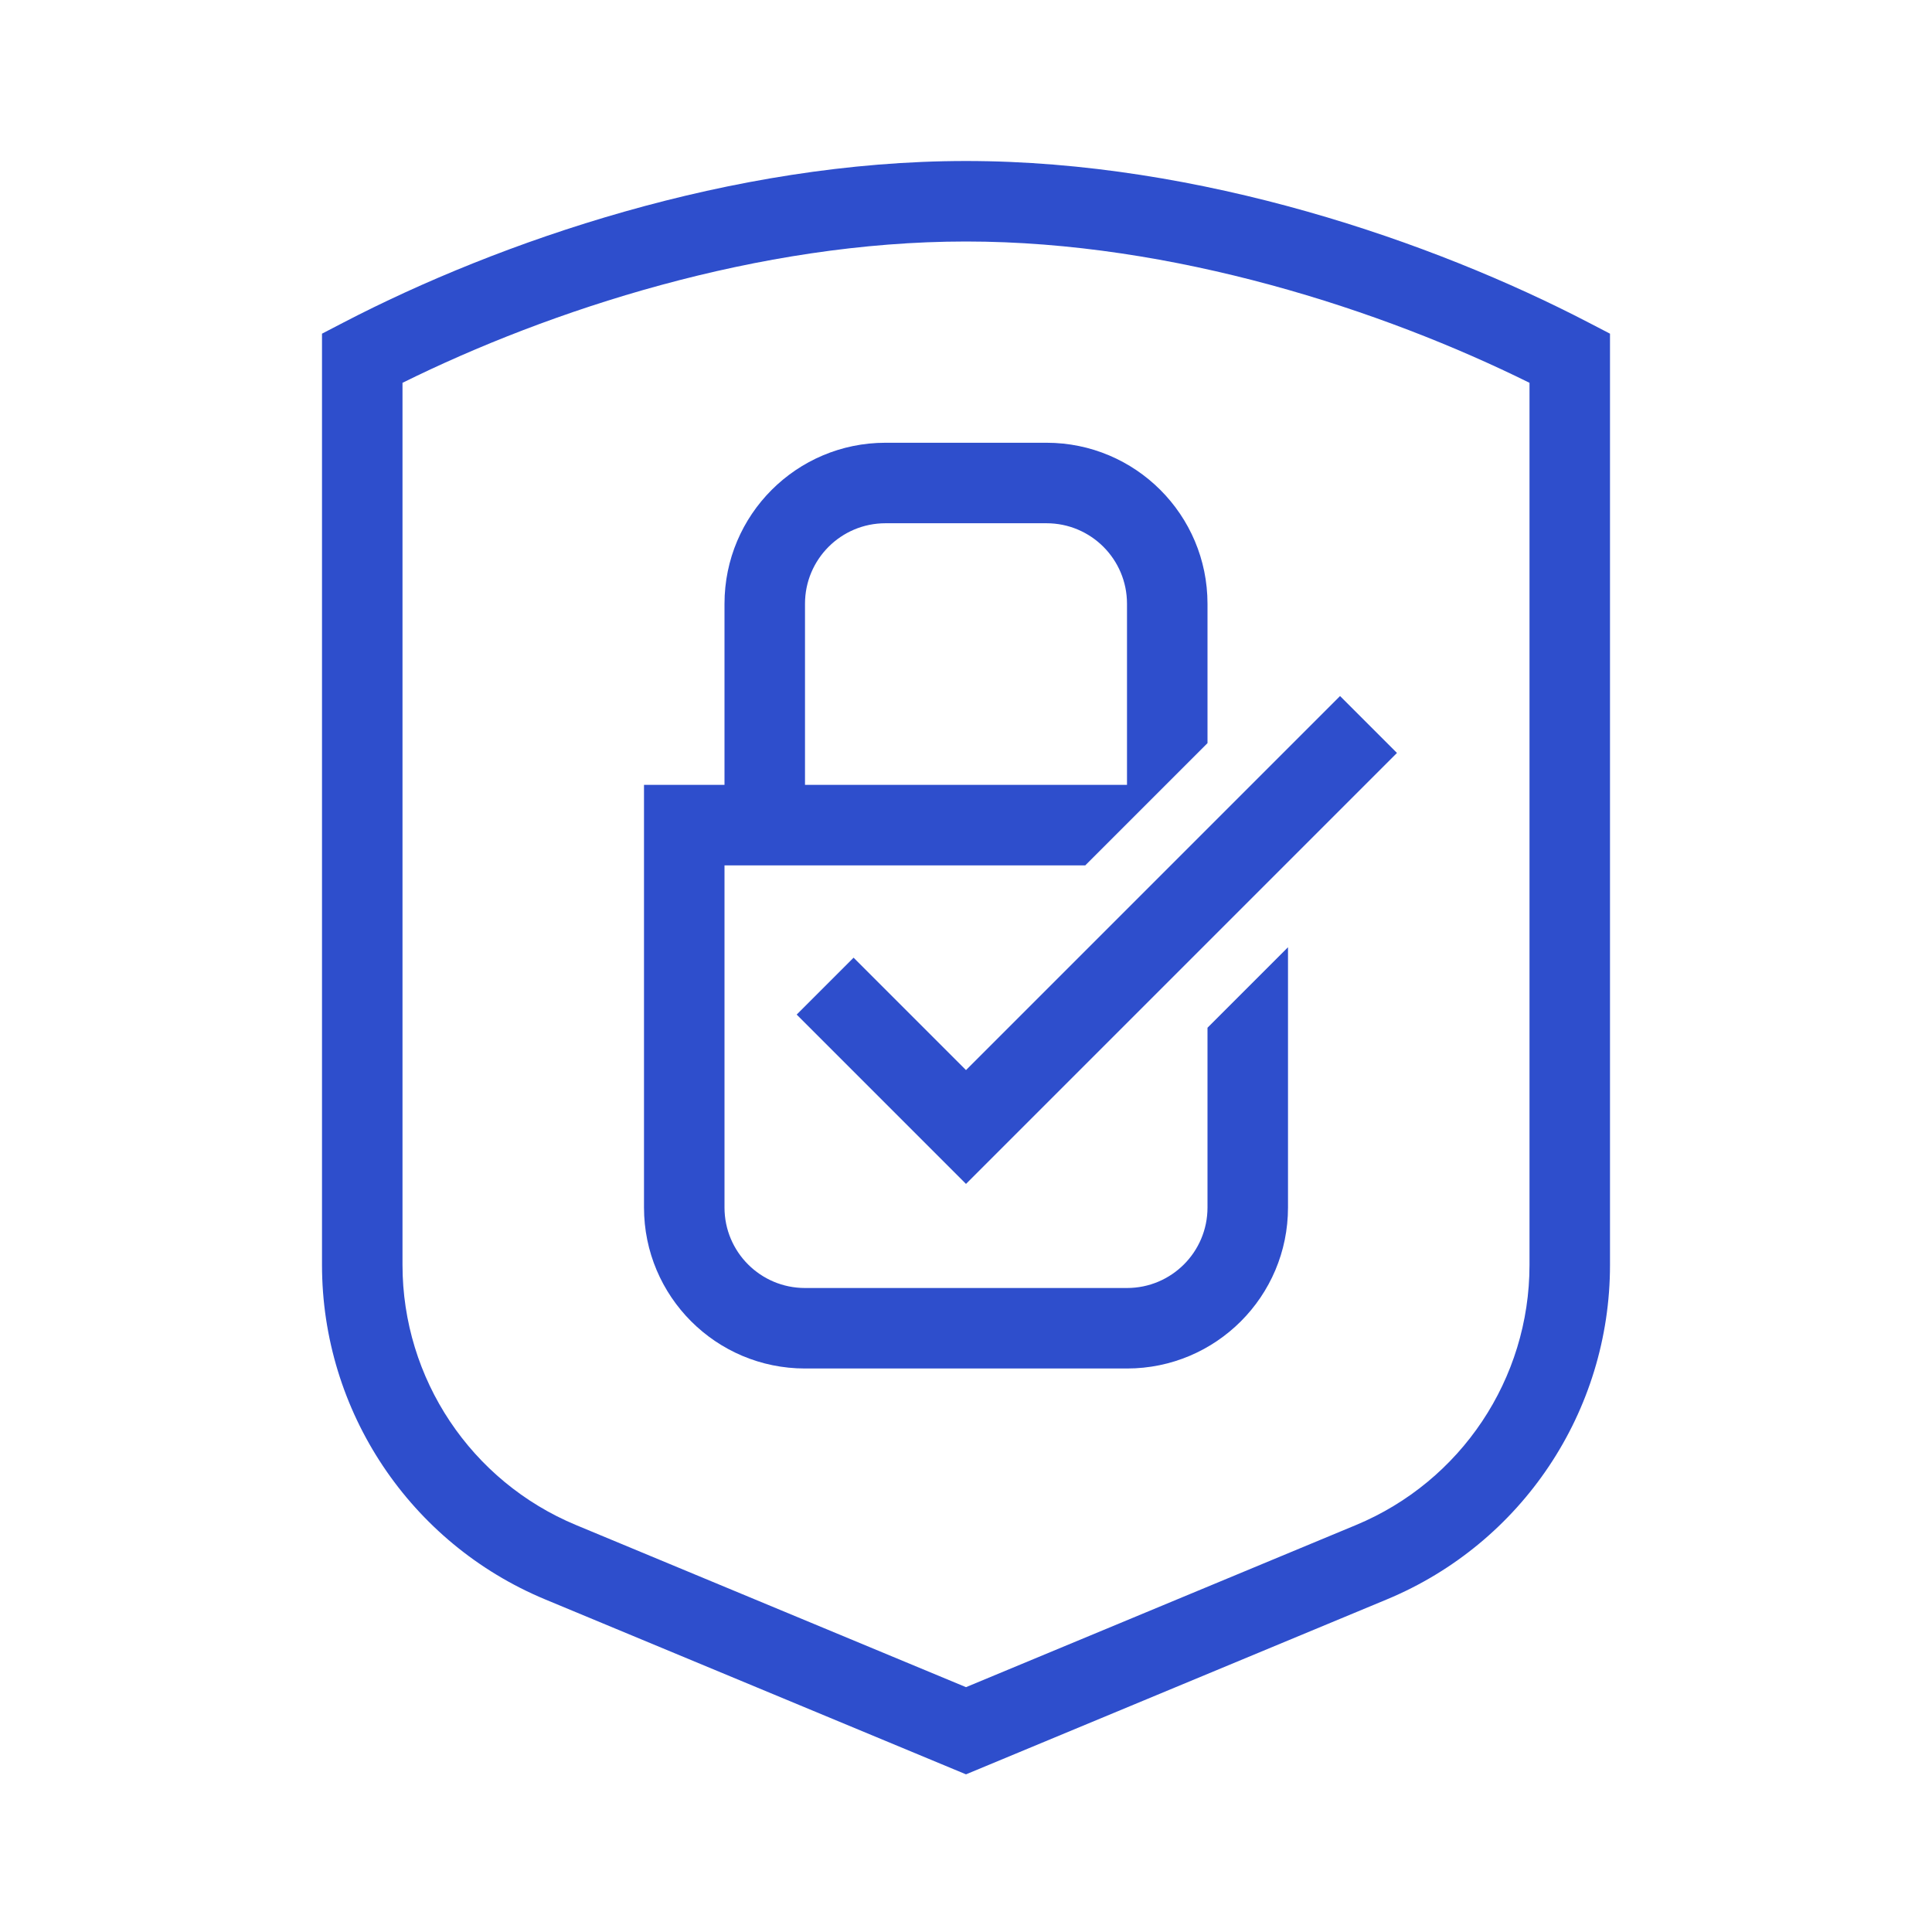 <?xml version="1.0" encoding="UTF-8"?> <svg xmlns="http://www.w3.org/2000/svg" width="48" height="48" viewBox="0 0 48 48" fill="none"><path fill-rule="evenodd" clip-rule="evenodd" d="M10 9.511V31.426C10 34.254 11.702 36.804 14.313 37.89L24 41.917L33.687 37.89C36.299 36.804 38 34.258 38 31.43V9.511C34.359 7.708 29.158 6 24 6C18.842 6 13.641 7.708 10 9.511ZM8.539 8.01C12.383 6.012 18.168 4 24 4C29.832 4 35.617 6.012 39.461 8.01L40 8.29V31.43C40 35.067 37.812 38.341 34.455 39.737L24 44.083L13.545 39.737C10.188 38.341 8 35.062 8 31.426V8.29L8.539 8.01Z" fill="#2E4ECC"></path><path fill-rule="evenodd" clip-rule="evenodd" d="M22 11C19.791 11 18 12.791 18 15V19.5H16V30C16 32.209 17.791 34 20 34H28C30.209 34 32 32.209 32 30V23.534L30 25.534V30C30 31.105 29.105 32 28 32H20C18.895 32 18 31.105 18 30V21.5H26.963L30 18.463V15C30 12.791 28.209 11 26 11H22ZM28 19.5H20V15C20 13.895 20.895 13 22 13H26C27.105 13 28 13.895 28 15V19.5Z" fill="#2E4ECC"></path><path fill-rule="evenodd" clip-rule="evenodd" d="M34.707 18.707L24 29.414L19.793 25.207L21.207 23.793L24 26.586L33.293 17.293L34.707 18.707Z" fill="#2E4ECC"></path></svg> 